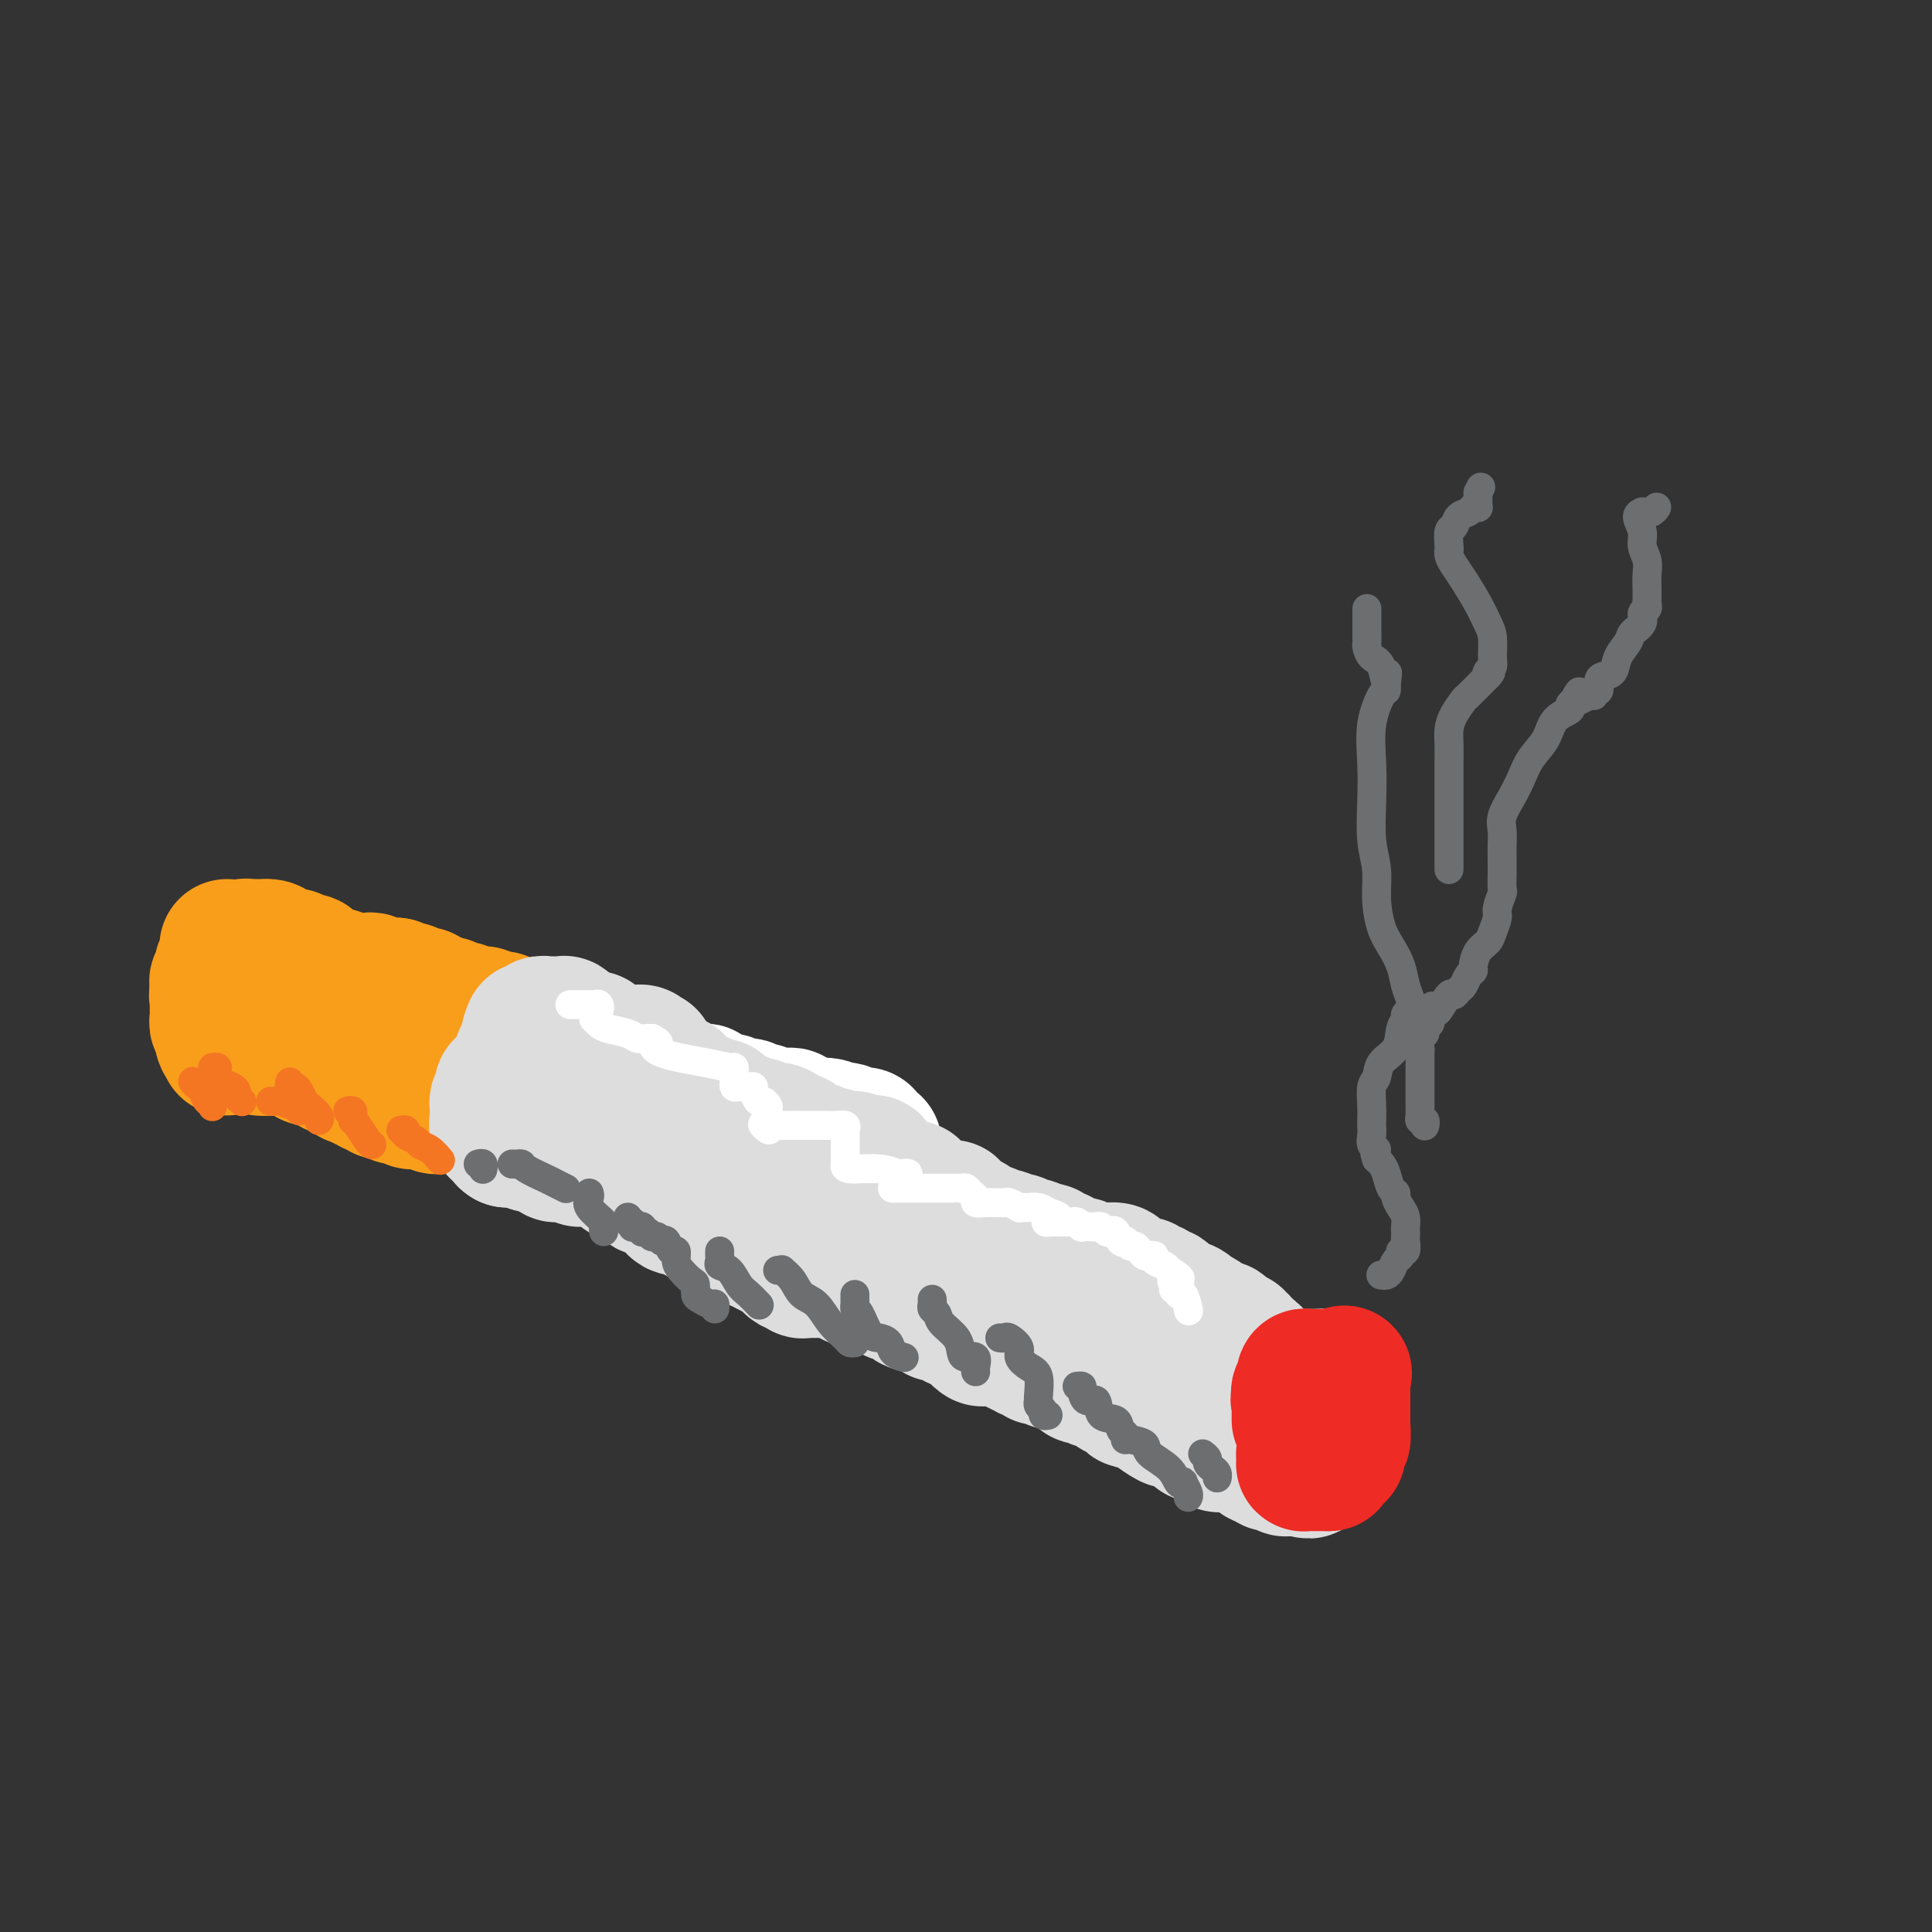 <svg viewBox='0 0 400 400' version='1.1' xmlns='http://www.w3.org/2000/svg' xmlns:xlink='http://www.w3.org/1999/xlink'><rect x="0" y="0" width="400" height="400" fill="#333333" stroke="none"/><g fill='none' stroke='rgb(249,158,27)' stroke-width='28' stroke-linecap='round' stroke-linejoin='round'><path d='M47,196c-0.002,0.447 -0.004,0.893 0,1c0.004,0.107 0.015,-0.126 0,0c-0.015,0.126 -0.057,0.612 0,1c0.057,0.388 0.211,0.679 0,1c-0.211,0.321 -0.789,0.673 -1,1c-0.211,0.327 -0.056,0.627 0,1c0.056,0.373 0.011,0.817 0,1c-0.011,0.183 0.011,0.105 0,0c-0.011,-0.105 -0.055,-0.235 0,0c0.055,0.235 0.211,0.836 0,1c-0.211,0.164 -0.788,-0.110 -1,0c-0.212,0.110 -0.061,0.603 0,1c0.061,0.397 0.030,0.699 0,1'/><path d='M45,205c-0.309,1.632 -0.083,1.211 0,1c0.083,-0.211 0.022,-0.211 0,0c-0.022,0.211 -0.006,0.635 0,1c0.006,0.365 0.002,0.671 0,1c-0.002,0.329 -0.002,0.681 0,1c0.002,0.319 0.004,0.607 0,1c-0.004,0.393 -0.015,0.893 0,1c0.015,0.107 0.057,-0.177 0,0c-0.057,0.177 -0.211,0.817 0,1c0.211,0.183 0.789,-0.091 1,0c0.211,0.091 0.057,0.546 0,1c-0.057,0.454 -0.015,0.905 0,1c0.015,0.095 0.004,-0.167 0,0c-0.004,0.167 -0.001,0.762 0,1c0.001,0.238 0.001,0.119 0,0'/><path d='M46,215c0.381,1.506 0.834,0.271 1,0c0.166,-0.271 0.044,0.422 0,1c-0.044,0.578 -0.012,1.042 0,1c0.012,-0.042 0.003,-0.588 0,-1c-0.003,-0.412 0.000,-0.689 0,-1c-0.000,-0.311 -0.004,-0.657 0,-1c0.004,-0.343 0.015,-0.683 0,-1c-0.015,-0.317 -0.057,-0.610 0,-1c0.057,-0.390 0.211,-0.878 0,-1c-0.211,-0.122 -0.789,0.122 -1,0c-0.211,-0.122 -0.057,-0.611 0,-1c0.057,-0.389 0.015,-0.678 0,-1c-0.015,-0.322 -0.004,-0.678 0,-1c0.004,-0.322 0.001,-0.611 0,-1c-0.001,-0.389 -0.000,-0.877 0,-1c0.000,-0.123 0.000,0.121 0,0c-0.000,-0.121 -0.000,-0.606 0,-1c0.000,-0.394 0.000,-0.697 0,-1'/><path d='M46,204c0.016,-1.941 0.056,-1.295 0,-1c-0.056,0.295 -0.207,0.237 0,0c0.207,-0.237 0.774,-0.655 1,-1c0.226,-0.345 0.112,-0.618 0,-1c-0.112,-0.382 -0.223,-0.872 0,-1c0.223,-0.128 0.781,0.105 1,0c0.219,-0.105 0.101,-0.549 0,-1c-0.101,-0.451 -0.185,-0.909 0,-1c0.185,-0.091 0.637,0.186 1,0c0.363,-0.186 0.636,-0.834 1,-1c0.364,-0.166 0.819,0.152 1,0c0.181,-0.152 0.090,-0.773 0,-1c-0.090,-0.227 -0.178,-0.061 0,0c0.178,0.061 0.622,0.016 1,0c0.378,-0.016 0.689,-0.004 1,0c0.311,0.004 0.622,0.001 1,0c0.378,-0.001 0.822,-0.000 1,0c0.178,0.000 0.089,0.000 0,0'/><path d='M55,196c1.427,-0.142 1.494,0.502 2,1c0.506,0.498 1.450,0.850 2,1c0.550,0.150 0.707,0.097 1,0c0.293,-0.097 0.723,-0.237 1,0c0.277,0.237 0.400,0.851 1,1c0.600,0.149 1.676,-0.166 2,0c0.324,0.166 -0.103,0.815 0,1c0.103,0.185 0.735,-0.094 1,0c0.265,0.094 0.161,0.561 0,1c-0.161,0.439 -0.380,0.850 0,1c0.380,0.150 1.358,0.039 2,0c0.642,-0.039 0.949,-0.007 1,0c0.051,0.007 -0.154,-0.012 0,0c0.154,0.012 0.667,0.056 1,0c0.333,-0.056 0.484,-0.211 1,0c0.516,0.211 1.395,0.789 2,1c0.605,0.211 0.935,0.057 1,0c0.065,-0.057 -0.137,-0.016 0,0c0.137,0.016 0.611,0.008 1,0c0.389,-0.008 0.691,-0.016 1,0c0.309,0.016 0.626,0.057 1,0c0.374,-0.057 0.807,-0.211 1,0c0.193,0.211 0.146,0.789 0,1c-0.146,0.211 -0.390,0.057 0,0c0.390,-0.057 1.414,-0.015 2,0c0.586,0.015 0.735,0.004 1,0c0.265,-0.004 0.647,-0.001 1,0c0.353,0.001 0.676,0.001 1,0'/><path d='M82,204c4.073,1.460 0.756,1.109 0,1c-0.756,-0.109 1.051,0.023 2,0c0.949,-0.023 1.042,-0.202 1,0c-0.042,0.202 -0.217,0.785 0,1c0.217,0.215 0.828,0.061 1,0c0.172,-0.061 -0.095,-0.030 0,0c0.095,0.030 0.550,0.060 1,0c0.450,-0.060 0.894,-0.208 1,0c0.106,0.208 -0.126,0.774 0,1c0.126,0.226 0.611,0.112 1,0c0.389,-0.112 0.681,-0.222 1,0c0.319,0.222 0.664,0.777 1,1c0.336,0.223 0.663,0.112 1,0c0.337,-0.112 0.683,-0.227 1,0c0.317,0.227 0.606,0.797 1,1c0.394,0.203 0.893,0.040 1,0c0.107,-0.040 -0.179,0.042 0,0c0.179,-0.042 0.821,-0.207 1,0c0.179,0.207 -0.106,0.788 0,1c0.106,0.212 0.603,0.056 1,0c0.397,-0.056 0.694,-0.011 1,0c0.306,0.011 0.622,-0.011 1,0c0.378,0.011 0.820,0.055 1,0c0.180,-0.055 0.100,-0.211 0,0c-0.100,0.211 -0.219,0.788 0,1c0.219,0.212 0.777,0.061 1,0c0.223,-0.061 0.112,-0.030 0,0'/><path d='M101,211c3.122,1.079 1.428,0.275 1,0c-0.428,-0.275 0.411,-0.022 1,0c0.589,0.022 0.928,-0.187 1,0c0.072,0.187 -0.124,0.771 0,1c0.124,0.229 0.569,0.103 1,0c0.431,-0.103 0.847,-0.181 1,0c0.153,0.181 0.044,0.623 0,1c-0.044,0.377 -0.022,0.688 0,1'/><path d='M106,214c0.774,0.703 0.207,0.962 0,1c-0.207,0.038 -0.056,-0.143 0,0c0.056,0.143 0.015,0.612 0,1c-0.015,0.388 -0.004,0.695 0,1c0.004,0.305 0.001,0.606 0,1c-0.001,0.394 -0.000,0.879 0,1c0.000,0.121 0.000,-0.122 0,0c-0.000,0.122 -0.000,0.611 0,1c0.000,0.389 0.000,0.679 0,1c-0.000,0.321 -0.000,0.674 0,1c0.000,0.326 0.000,0.626 0,1c-0.000,0.374 -0.000,0.821 0,1c0.000,0.179 0.000,0.089 0,0'/><path d='M106,224c-0.243,1.438 -0.849,0.031 -1,0c-0.151,-0.031 0.153,1.312 0,2c-0.153,0.688 -0.762,0.720 -1,1c-0.238,0.280 -0.105,0.807 0,1c0.105,0.193 0.181,0.052 0,0c-0.181,-0.052 -0.619,-0.014 -1,0c-0.381,0.014 -0.705,0.004 -1,0c-0.295,-0.004 -0.559,-0.001 -1,0c-0.441,0.001 -1.057,0.000 -1,0c0.057,-0.000 0.787,-0.000 0,0c-0.787,0.000 -3.091,0.001 -4,0c-0.909,-0.001 -0.425,-0.004 -1,0c-0.575,0.004 -2.210,0.016 -3,0c-0.790,-0.016 -0.734,-0.060 -1,0c-0.266,0.060 -0.855,0.222 -1,0c-0.145,-0.222 0.153,-0.829 0,-1c-0.153,-0.171 -0.758,0.094 -1,0c-0.242,-0.094 -0.121,-0.547 0,-1'/><path d='M89,226c-2.040,-0.326 -1.138,-0.140 -1,0c0.138,0.140 -0.486,0.235 -1,0c-0.514,-0.235 -0.916,-0.799 -1,-1c-0.084,-0.201 0.150,-0.040 0,0c-0.150,0.040 -0.684,-0.042 -1,0c-0.316,0.042 -0.413,0.207 -1,0c-0.587,-0.207 -1.663,-0.788 -2,-1c-0.337,-0.212 0.064,-0.056 0,0c-0.064,0.056 -0.595,0.011 -1,0c-0.405,-0.011 -0.686,0.011 -1,0c-0.314,-0.011 -0.661,-0.053 -1,0c-0.339,0.053 -0.668,0.203 -1,0c-0.332,-0.203 -0.666,-0.758 -1,-1c-0.334,-0.242 -0.667,-0.169 -1,0c-0.333,0.169 -0.667,0.435 -1,0c-0.333,-0.435 -0.667,-1.570 -1,-2c-0.333,-0.430 -0.667,-0.154 -1,0c-0.333,0.154 -0.667,0.185 -1,0c-0.333,-0.185 -0.667,-0.585 -1,-1c-0.333,-0.415 -0.667,-0.843 -1,-1c-0.333,-0.157 -0.666,-0.042 -1,0c-0.334,0.042 -0.667,0.012 -1,0c-0.333,-0.012 -0.664,-0.007 -1,0c-0.336,0.007 -0.678,0.016 -1,0c-0.322,-0.016 -0.625,-0.057 -1,0c-0.375,0.057 -0.821,0.211 -1,0c-0.179,-0.211 -0.089,-0.789 0,-1c0.089,-0.211 0.178,-0.057 0,0c-0.178,0.057 -0.622,0.016 -1,0c-0.378,-0.016 -0.689,-0.008 -1,0'/><path d='M62,218c-4.133,-1.464 -0.967,-1.124 0,-1c0.967,0.124 -0.266,0.033 -1,0c-0.734,-0.033 -0.970,-0.009 -1,0c-0.030,0.009 0.147,0.002 0,0c-0.147,-0.002 -0.618,-0.001 -1,0c-0.382,0.001 -0.676,0.000 -1,0c-0.324,-0.000 -0.680,-0.000 -1,0c-0.320,0.000 -0.605,0.000 -1,0c-0.395,-0.000 -0.900,-0.000 -1,0c-0.100,0.000 0.204,0.000 0,0c-0.204,-0.000 -0.915,-0.000 -1,0c-0.085,0.000 0.458,0.000 1,0'/><path d='M55,217c-1.158,-0.153 -0.552,-0.037 0,0c0.552,0.037 1.052,-0.005 2,0c0.948,0.005 2.344,0.058 3,0c0.656,-0.058 0.571,-0.226 1,0c0.429,0.226 1.372,0.845 2,1c0.628,0.155 0.942,-0.156 1,0c0.058,0.156 -0.138,0.777 0,1c0.138,0.223 0.610,0.046 1,0c0.390,-0.046 0.697,0.039 1,0c0.303,-0.039 0.602,-0.203 1,0c0.398,0.203 0.894,0.773 1,1c0.106,0.227 -0.179,0.112 0,0c0.179,-0.112 0.821,-0.222 1,0c0.179,0.222 -0.106,0.777 0,1c0.106,0.223 0.603,0.116 1,0c0.397,-0.116 0.694,-0.241 1,0c0.306,0.241 0.621,0.848 1,1c0.379,0.152 0.823,-0.152 1,0c0.177,0.152 0.089,0.759 0,1c-0.089,0.241 -0.178,0.117 0,0c0.178,-0.117 0.622,-0.228 1,0c0.378,0.228 0.690,0.796 1,1c0.310,0.204 0.619,0.044 1,0c0.381,-0.044 0.833,0.027 1,0c0.167,-0.027 0.048,-0.150 0,0c-0.048,0.150 -0.024,0.575 0,1'/><path d='M77,225c3.566,1.254 1.480,0.387 1,0c-0.480,-0.387 0.646,-0.296 1,0c0.354,0.296 -0.064,0.797 0,1c0.064,0.203 0.608,0.107 1,0c0.392,-0.107 0.630,-0.226 1,0c0.370,0.226 0.873,0.796 1,1c0.127,0.204 -0.120,0.040 0,0c0.120,-0.040 0.607,0.042 1,0c0.393,-0.042 0.693,-0.207 1,0c0.307,0.207 0.621,0.788 1,1c0.379,0.212 0.823,0.057 1,0c0.177,-0.057 0.089,-0.015 0,0c-0.089,0.015 -0.177,0.003 0,0c0.177,-0.003 0.621,0.003 1,0c0.379,-0.003 0.694,-0.015 1,0c0.306,0.015 0.603,0.057 1,0c0.397,-0.057 0.895,-0.211 1,0c0.105,0.211 -0.182,0.789 0,1c0.182,0.211 0.832,0.057 1,0c0.168,-0.057 -0.147,-0.015 0,0c0.147,0.015 0.756,0.004 1,0c0.244,-0.004 0.122,-0.002 0,0'/></g>
<g fill='none' stroke='rgb(255,255,255)' stroke-width='28' stroke-linecap='round' stroke-linejoin='round'><path d='M122,219c-0.423,0.026 -0.845,0.052 -1,0c-0.155,-0.052 -0.041,-0.183 0,0c0.041,0.183 0.011,0.679 0,1c-0.011,0.321 -0.003,0.467 0,1c0.003,0.533 0.001,1.452 0,2c-0.001,0.548 -0.000,0.724 0,1c0.000,0.276 0.000,0.651 0,1c-0.000,0.349 -0.000,0.671 0,1c0.000,0.329 0.000,0.664 0,1'/><path d='M121,227c-0.155,1.477 -0.041,1.169 0,1c0.041,-0.169 0.011,-0.199 0,0c-0.011,0.199 -0.003,0.627 0,1c0.003,0.373 0.001,0.691 0,1c-0.001,0.309 -0.000,0.608 0,1c0.000,0.392 0.000,0.876 0,1c-0.000,0.124 -0.000,-0.111 0,-1c0.000,-0.889 0.000,-2.432 0,-3c-0.000,-0.568 -0.000,-0.162 0,0c0.000,0.162 0.000,0.081 0,0'/><path d='M126,218c-0.061,0.025 -0.123,0.049 0,0c0.123,-0.049 0.429,-0.172 1,0c0.571,0.172 1.407,0.637 2,1c0.593,0.363 0.942,0.623 1,1c0.058,0.377 -0.177,0.871 0,1c0.177,0.129 0.764,-0.105 1,0c0.236,0.105 0.119,0.550 0,1c-0.119,0.450 -0.242,0.904 0,1c0.242,0.096 0.849,-0.167 1,0c0.151,0.167 -0.153,0.763 0,1c0.153,0.237 0.763,0.115 1,0c0.237,-0.115 0.100,-0.223 0,0c-0.100,0.223 -0.162,0.778 0,1c0.162,0.222 0.549,0.111 1,0c0.451,-0.111 0.968,-0.222 1,0c0.032,0.222 -0.419,0.778 0,1c0.419,0.222 1.710,0.111 3,0'/><path d='M138,226c2.067,1.238 1.236,0.332 1,0c-0.236,-0.332 0.123,-0.090 1,0c0.877,0.090 2.273,0.028 3,0c0.727,-0.028 0.787,-0.023 1,0c0.213,0.023 0.581,0.062 1,0c0.419,-0.062 0.890,-0.227 1,0c0.110,0.227 -0.139,0.844 0,1c0.139,0.156 0.667,-0.151 1,0c0.333,0.151 0.472,0.758 1,1c0.528,0.242 1.446,0.118 2,0c0.554,-0.118 0.745,-0.229 1,0c0.255,0.229 0.575,0.797 1,1c0.425,0.203 0.954,0.040 1,0c0.046,-0.040 -0.391,0.042 0,0c0.391,-0.042 1.610,-0.208 2,0c0.390,0.208 -0.047,0.792 0,1c0.047,0.208 0.580,0.042 1,0c0.420,-0.042 0.728,0.042 1,0c0.272,-0.042 0.507,-0.208 1,0c0.493,0.208 1.245,0.792 2,1c0.755,0.208 1.513,0.041 2,0c0.487,-0.041 0.704,0.045 1,0c0.296,-0.045 0.672,-0.222 1,0c0.328,0.222 0.609,0.844 1,1c0.391,0.156 0.892,-0.154 1,0c0.108,0.154 -0.178,0.773 0,1c0.178,0.227 0.821,0.061 1,0c0.179,-0.061 -0.106,-0.016 0,0c0.106,0.016 0.602,0.005 1,0c0.398,-0.005 0.699,-0.002 1,0'/><path d='M169,233c5.246,1.022 2.862,0.078 2,0c-0.862,-0.078 -0.202,0.710 0,1c0.202,0.290 -0.052,0.081 0,0c0.052,-0.081 0.412,-0.036 1,0c0.588,0.036 1.405,0.061 2,0c0.595,-0.061 0.968,-0.210 1,0c0.032,0.210 -0.276,0.778 0,1c0.276,0.222 1.135,0.098 2,0c0.865,-0.098 1.734,-0.170 2,0c0.266,0.170 -0.073,0.582 0,1c0.073,0.418 0.558,0.843 1,1c0.442,0.157 0.841,0.045 1,0c0.159,-0.045 0.080,-0.022 0,0'/></g>
<g fill='none' stroke='rgb(221,221,221)' stroke-width='28' stroke-linecap='round' stroke-linejoin='round'><path d='M123,215c-0.030,0.301 -0.061,0.601 0,1c0.061,0.399 0.212,0.895 0,1c-0.212,0.105 -0.788,-0.182 -1,0c-0.212,0.182 -0.061,0.832 0,1c0.061,0.168 0.031,-0.147 0,0c-0.031,0.147 -0.065,0.757 0,1c0.065,0.243 0.228,0.120 0,0c-0.228,-0.120 -0.848,-0.237 -1,0c-0.152,0.237 0.166,0.826 0,1c-0.166,0.174 -0.814,-0.069 -1,0c-0.186,0.069 0.090,0.448 0,1c-0.090,0.552 -0.545,1.276 -1,2'/><path d='M119,223c-0.845,1.477 -0.959,1.169 -1,1c-0.041,-0.169 -0.011,-0.199 0,0c0.011,0.199 0.003,0.627 0,1c-0.003,0.373 -0.001,0.691 0,1c0.001,0.309 0.000,0.607 0,1c-0.000,0.393 -0.000,0.879 0,1c0.000,0.121 0.000,-0.122 0,0c-0.000,0.122 -0.000,0.611 0,1c0.000,0.389 0.000,0.678 0,1c-0.000,0.322 -0.000,0.678 0,1c0.000,0.322 0.000,0.611 0,1c-0.000,0.389 -0.000,0.877 0,1c0.000,0.123 0.000,-0.121 0,0c-0.000,0.121 -0.000,0.607 0,1c0.000,0.393 0.000,0.693 0,1c-0.000,0.307 -0.000,0.621 0,1c0.000,0.379 0.000,0.823 0,1c-0.000,0.177 -0.000,0.089 0,0'/><path d='M118,237c-0.032,2.121 0.387,0.424 1,0c0.613,-0.424 1.421,0.426 2,1c0.579,0.574 0.928,0.872 1,1c0.072,0.128 -0.135,0.086 0,0c0.135,-0.086 0.611,-0.215 1,0c0.389,0.215 0.692,0.776 1,1c0.308,0.224 0.621,0.113 1,0c0.379,-0.113 0.824,-0.228 1,0c0.176,0.228 0.085,0.797 0,1c-0.085,0.203 -0.162,0.039 0,0c0.162,-0.039 0.565,0.046 1,0c0.435,-0.046 0.904,-0.222 1,0c0.096,0.222 -0.182,0.843 0,1c0.182,0.157 0.822,-0.150 1,0c0.178,0.150 -0.106,0.757 0,1c0.106,0.243 0.602,0.122 1,0c0.398,-0.122 0.699,-0.244 1,0c0.301,0.244 0.601,0.854 1,1c0.399,0.146 0.895,-0.171 1,0c0.105,0.171 -0.182,0.830 0,1c0.182,0.170 0.833,-0.151 1,0c0.167,0.151 -0.149,0.772 0,1c0.149,0.228 0.761,0.061 1,0c0.239,-0.061 0.103,-0.016 0,0c-0.103,0.016 -0.172,0.005 0,0c0.172,-0.005 0.586,-0.002 1,0'/><path d='M136,246c3.042,1.339 1.649,0.187 1,0c-0.649,-0.187 -0.552,0.590 0,1c0.552,0.410 1.560,0.454 2,1c0.440,0.546 0.314,1.595 1,2c0.686,0.405 2.186,0.165 3,0c0.814,-0.165 0.943,-0.255 1,0c0.057,0.255 0.042,0.856 0,1c-0.042,0.144 -0.111,-0.169 0,0c0.111,0.169 0.400,0.820 1,1c0.600,0.180 1.509,-0.109 2,0c0.491,0.109 0.563,0.618 1,1c0.437,0.382 1.240,0.637 2,1c0.760,0.363 1.479,0.832 2,1c0.521,0.168 0.846,0.034 1,0c0.154,-0.034 0.138,0.032 0,0c-0.138,-0.032 -0.398,-0.162 0,0c0.398,0.162 1.453,0.617 2,1c0.547,0.383 0.584,0.693 1,1c0.416,0.307 1.209,0.612 2,1c0.791,0.388 1.579,0.859 2,1c0.421,0.141 0.476,-0.050 1,0c0.524,0.050 1.516,0.339 2,1c0.484,0.661 0.458,1.694 1,2c0.542,0.306 1.651,-0.114 2,0c0.349,0.114 -0.061,0.763 0,1c0.061,0.237 0.592,0.064 1,0c0.408,-0.064 0.692,-0.017 1,0c0.308,0.017 0.639,0.005 1,0c0.361,-0.005 0.751,-0.001 1,0c0.249,0.001 0.357,0.000 1,0c0.643,-0.000 1.822,-0.000 3,0'/><path d='M174,263c1.967,0.316 1.885,0.606 2,1c0.115,0.394 0.426,0.890 1,1c0.574,0.110 1.410,-0.167 2,0c0.590,0.167 0.935,0.780 1,1c0.065,0.220 -0.151,0.049 0,0c0.151,-0.049 0.669,0.026 1,0c0.331,-0.026 0.475,-0.151 1,0c0.525,0.151 1.432,0.579 2,1c0.568,0.421 0.796,0.834 1,1c0.204,0.166 0.384,0.083 1,0c0.616,-0.083 1.669,-0.167 2,0c0.331,0.167 -0.061,0.584 0,1c0.061,0.416 0.576,0.830 1,1c0.424,0.170 0.759,0.097 1,0c0.241,-0.097 0.390,-0.218 1,0c0.610,0.218 1.683,0.777 2,1c0.317,0.223 -0.122,0.112 0,0c0.122,-0.112 0.805,-0.223 1,0c0.195,0.223 -0.099,0.782 0,1c0.099,0.218 0.590,0.096 1,0c0.410,-0.096 0.739,-0.168 1,0c0.261,0.168 0.455,0.574 1,1c0.545,0.426 1.440,0.871 2,1c0.560,0.129 0.784,-0.056 1,0c0.216,0.056 0.425,0.355 1,1c0.575,0.645 1.516,1.636 2,2c0.484,0.364 0.511,0.100 1,0c0.489,-0.100 1.440,-0.037 2,0c0.560,0.037 0.728,0.048 1,0c0.272,-0.048 0.649,-0.157 1,0c0.351,0.157 0.675,0.578 1,1'/><path d='M209,278c5.814,2.564 2.849,1.476 2,1c-0.849,-0.476 0.416,-0.338 1,0c0.584,0.338 0.485,0.875 1,1c0.515,0.125 1.645,-0.164 2,0c0.355,0.164 -0.065,0.780 0,1c0.065,0.220 0.613,0.045 1,0c0.387,-0.045 0.611,0.040 1,0c0.389,-0.040 0.942,-0.204 1,0c0.058,0.204 -0.379,0.775 0,1c0.379,0.225 1.575,0.103 2,0c0.425,-0.103 0.078,-0.186 0,0c-0.078,0.186 0.114,0.642 1,1c0.886,0.358 2.464,0.617 3,1c0.536,0.383 0.028,0.890 0,1c-0.028,0.110 0.425,-0.178 1,0c0.575,0.178 1.271,0.821 2,1c0.729,0.179 1.491,-0.106 2,0c0.509,0.106 0.765,0.603 1,1c0.235,0.397 0.448,0.694 1,1c0.552,0.306 1.444,0.621 2,1c0.556,0.379 0.777,0.821 1,1c0.223,0.179 0.448,0.094 1,0c0.552,-0.094 1.429,-0.197 2,0c0.571,0.197 0.835,0.694 1,1c0.165,0.306 0.232,0.421 1,1c0.768,0.579 2.238,1.621 3,2c0.762,0.379 0.818,0.093 1,0c0.182,-0.093 0.492,0.006 1,0c0.508,-0.006 1.214,-0.117 2,0c0.786,0.117 1.653,0.462 2,1c0.347,0.538 0.173,1.269 0,2'/><path d='M248,297c6.423,2.874 2.981,0.560 2,0c-0.981,-0.560 0.497,0.635 1,1c0.503,0.365 0.029,-0.098 0,0c-0.029,0.098 0.387,0.759 1,1c0.613,0.241 1.421,0.064 2,0c0.579,-0.064 0.927,-0.013 1,0c0.073,0.013 -0.130,-0.011 0,0c0.130,0.011 0.594,0.058 1,0c0.406,-0.058 0.753,-0.222 1,0c0.247,0.222 0.395,0.830 1,1c0.605,0.170 1.669,-0.099 2,0c0.331,0.099 -0.070,0.566 0,1c0.070,0.434 0.611,0.834 1,1c0.389,0.166 0.625,0.097 1,0c0.375,-0.097 0.888,-0.222 1,0c0.112,0.222 -0.176,0.790 0,1c0.176,0.210 0.817,0.060 1,0c0.183,-0.060 -0.092,-0.030 0,0c0.092,0.030 0.550,0.061 1,0c0.450,-0.061 0.890,-0.212 1,0c0.110,0.212 -0.111,0.789 0,1c0.111,0.211 0.556,0.057 1,0c0.444,-0.057 0.889,-0.015 1,0c0.111,0.015 -0.111,0.004 0,0c0.111,-0.004 0.556,-0.002 1,0'/><path d='M269,304c3.410,1.067 1.434,0.234 1,0c-0.434,-0.234 0.672,0.130 1,0c0.328,-0.130 -0.122,-0.756 0,-1c0.122,-0.244 0.817,-0.108 1,0c0.183,0.108 -0.147,0.187 0,0c0.147,-0.187 0.770,-0.641 1,-1c0.230,-0.359 0.065,-0.625 0,-1c-0.065,-0.375 -0.032,-0.860 0,-1c0.032,-0.140 0.061,0.065 0,0c-0.061,-0.065 -0.213,-0.400 0,-1c0.213,-0.600 0.789,-1.467 1,-2c0.211,-0.533 0.055,-0.734 0,-1c-0.055,-0.266 -0.011,-0.596 0,-1c0.011,-0.404 -0.011,-0.881 0,-1c0.011,-0.119 0.056,0.122 0,0c-0.056,-0.122 -0.211,-0.606 0,-1c0.211,-0.394 0.789,-0.697 1,-1c0.211,-0.303 0.057,-0.606 0,-1c-0.057,-0.394 -0.015,-0.879 0,-1c0.015,-0.121 0.004,0.122 0,0c-0.004,-0.122 -0.001,-0.610 0,-1c0.001,-0.390 0.000,-0.683 0,-1c-0.000,-0.317 -0.000,-0.659 0,-1'/><path d='M275,287c0.993,-2.873 0.476,-1.554 0,-1c-0.476,0.554 -0.912,0.345 -1,0c-0.088,-0.345 0.171,-0.824 0,-1c-0.171,-0.176 -0.774,-0.047 -1,0c-0.226,0.047 -0.075,0.013 0,0c0.075,-0.013 0.076,-0.003 0,0c-0.076,0.003 -0.227,0.001 -1,0c-0.773,-0.001 -2.169,-0.000 -3,0c-0.831,0.000 -1.098,0.000 -1,0c0.098,-0.000 0.559,-0.000 0,0c-0.559,0.000 -2.138,0.000 -3,0c-0.862,-0.000 -1.005,-0.000 -1,0c0.005,0.000 0.160,0.000 0,0c-0.160,-0.000 -0.635,-0.001 -1,0c-0.365,0.001 -0.620,0.003 -1,0c-0.380,-0.003 -0.887,-0.012 -1,0c-0.113,0.012 0.166,0.045 0,0c-0.166,-0.045 -0.776,-0.167 -1,0c-0.224,0.167 -0.060,0.622 0,1c0.060,0.378 0.017,0.679 0,1c-0.017,0.321 -0.009,0.660 0,1'/><path d='M260,288c-0.312,0.643 -0.091,0.749 0,1c0.091,0.251 0.053,0.645 0,1c-0.053,0.355 -0.119,0.669 0,1c0.119,0.331 0.423,0.677 1,1c0.577,0.323 1.425,0.622 2,1c0.575,0.378 0.875,0.833 1,1c0.125,0.167 0.076,0.044 0,0c-0.076,-0.044 -0.178,-0.011 0,0c0.178,0.011 0.636,0.000 1,0c0.364,-0.000 0.633,0.011 1,0c0.367,-0.011 0.830,-0.044 1,0c0.170,0.044 0.045,0.165 0,0c-0.045,-0.165 -0.012,-0.617 0,-1c0.012,-0.383 0.003,-0.698 0,-1c-0.003,-0.302 -0.000,-0.593 0,-1c0.000,-0.407 -0.002,-0.931 0,-1c0.002,-0.069 0.007,0.318 0,0c-0.007,-0.318 -0.027,-1.342 0,-2c0.027,-0.658 0.100,-0.950 0,-1c-0.100,-0.050 -0.373,0.140 -1,0c-0.627,-0.140 -1.608,-0.612 -2,-1c-0.392,-0.388 -0.196,-0.694 0,-1'/><path d='M264,285c-0.472,-1.345 -0.652,-0.207 -1,0c-0.348,0.207 -0.863,-0.518 -1,-1c-0.137,-0.482 0.104,-0.722 0,-1c-0.104,-0.278 -0.554,-0.595 -1,-1c-0.446,-0.405 -0.889,-0.897 -1,-1c-0.111,-0.103 0.110,0.184 0,0c-0.110,-0.184 -0.550,-0.838 -1,-1c-0.450,-0.162 -0.909,0.168 -1,0c-0.091,-0.168 0.187,-0.833 0,-1c-0.187,-0.167 -0.839,0.166 -1,0c-0.161,-0.166 0.168,-0.829 0,-1c-0.168,-0.171 -0.834,0.151 -1,0c-0.166,-0.151 0.167,-0.777 0,-1c-0.167,-0.223 -0.833,-0.045 -1,0c-0.167,0.045 0.166,-0.044 0,0c-0.166,0.044 -0.832,0.222 -1,0c-0.168,-0.222 0.163,-0.844 0,-1c-0.163,-0.156 -0.818,0.156 -1,0c-0.182,-0.156 0.110,-0.778 0,-1c-0.110,-0.222 -0.622,-0.045 -1,0c-0.378,0.045 -0.623,-0.043 -1,0c-0.377,0.043 -0.884,0.218 -1,0c-0.116,-0.218 0.161,-0.828 0,-1c-0.161,-0.172 -0.760,0.094 -1,0c-0.240,-0.094 -0.120,-0.547 0,-1'/><path d='M249,273c-3.045,-2.038 -3.156,-1.133 -3,-1c0.156,0.133 0.579,-0.504 0,-1c-0.579,-0.496 -2.159,-0.850 -3,-1c-0.841,-0.150 -0.941,-0.096 -1,0c-0.059,0.096 -0.076,0.236 0,0c0.076,-0.236 0.244,-0.847 0,-1c-0.244,-0.153 -0.902,0.151 -1,0c-0.098,-0.151 0.363,-0.758 0,-1c-0.363,-0.242 -1.551,-0.118 -2,0c-0.449,0.118 -0.159,0.229 0,0c0.159,-0.229 0.187,-0.797 0,-1c-0.187,-0.203 -0.589,-0.041 -1,0c-0.411,0.041 -0.831,-0.041 -1,0c-0.169,0.041 -0.086,0.203 0,0c0.086,-0.203 0.177,-0.773 0,-1c-0.177,-0.227 -0.621,-0.113 -1,0c-0.379,0.113 -0.693,0.224 -1,0c-0.307,-0.224 -0.606,-0.782 -1,-1c-0.394,-0.218 -0.883,-0.097 -1,0c-0.117,0.097 0.137,0.170 0,0c-0.137,-0.170 -0.664,-0.581 -1,-1c-0.336,-0.419 -0.481,-0.845 -1,-1c-0.519,-0.155 -1.413,-0.041 -2,0c-0.587,0.041 -0.869,0.007 -1,0c-0.131,-0.007 -0.111,0.012 0,0c0.111,-0.012 0.315,-0.055 0,0c-0.315,0.055 -1.148,0.208 -2,0c-0.852,-0.208 -1.723,-0.777 -2,-1c-0.277,-0.223 0.041,-0.098 0,0c-0.041,0.098 -0.440,0.171 -1,0c-0.560,-0.171 -1.280,-0.585 -2,-1'/><path d='M221,261c-4.531,-1.791 -1.858,-0.270 -1,0c0.858,0.270 -0.100,-0.712 -1,-1c-0.900,-0.288 -1.743,0.119 -2,0c-0.257,-0.119 0.070,-0.763 0,-1c-0.070,-0.237 -0.539,-0.067 -1,0c-0.461,0.067 -0.915,0.032 -1,0c-0.085,-0.032 0.197,-0.060 0,0c-0.197,0.060 -0.875,0.209 -1,0c-0.125,-0.209 0.303,-0.774 0,-1c-0.303,-0.226 -1.338,-0.112 -2,0c-0.662,0.112 -0.950,0.222 -1,0c-0.050,-0.222 0.137,-0.776 0,-1c-0.137,-0.224 -0.600,-0.116 -1,0c-0.400,0.116 -0.739,0.241 -1,0c-0.261,-0.241 -0.446,-0.850 -1,-1c-0.554,-0.150 -1.477,0.157 -2,0c-0.523,-0.157 -0.647,-0.778 -1,-1c-0.353,-0.222 -0.936,-0.044 -1,0c-0.064,0.044 0.391,-0.044 0,0c-0.391,0.044 -1.628,0.222 -2,0c-0.372,-0.222 0.122,-0.842 0,-1c-0.122,-0.158 -0.860,0.147 -1,0c-0.140,-0.147 0.317,-0.747 0,-1c-0.317,-0.253 -1.408,-0.159 -2,0c-0.592,0.159 -0.683,0.382 -1,0c-0.317,-0.382 -0.858,-1.371 -1,-2c-0.142,-0.629 0.116,-0.900 0,-1c-0.116,-0.100 -0.604,-0.029 -1,0c-0.396,0.029 -0.698,0.014 -1,0'/><path d='M195,250c-4.467,-1.713 -2.636,-0.497 -2,0c0.636,0.497 0.075,0.274 0,0c-0.075,-0.274 0.335,-0.599 0,-1c-0.335,-0.401 -1.414,-0.878 -2,-1c-0.586,-0.122 -0.679,0.111 -1,0c-0.321,-0.111 -0.869,-0.566 -1,-1c-0.131,-0.434 0.156,-0.847 0,-1c-0.156,-0.153 -0.753,-0.045 -1,0c-0.247,0.045 -0.144,0.027 0,0c0.144,-0.027 0.327,-0.064 0,0c-0.327,0.064 -1.166,0.231 -2,0c-0.834,-0.231 -1.662,-0.858 -2,-1c-0.338,-0.142 -0.185,0.200 0,0c0.185,-0.200 0.404,-0.943 0,-1c-0.404,-0.057 -1.430,0.573 -2,0c-0.570,-0.573 -0.682,-2.349 -1,-3c-0.318,-0.651 -0.841,-0.178 -1,0c-0.159,0.178 0.045,0.062 0,0c-0.045,-0.062 -0.339,-0.068 -1,0c-0.661,0.068 -1.690,0.210 -2,0c-0.310,-0.210 0.100,-0.774 0,-1c-0.100,-0.226 -0.711,-0.116 -1,0c-0.289,0.116 -0.256,0.239 -1,0c-0.744,-0.239 -2.265,-0.838 -3,-1c-0.735,-0.162 -0.683,0.114 -1,0c-0.317,-0.114 -1.002,-0.618 -2,-1c-0.998,-0.382 -2.307,-0.641 -3,-1c-0.693,-0.359 -0.769,-0.817 -1,-1c-0.231,-0.183 -0.615,-0.092 -1,0'/><path d='M164,236c-4.959,-2.178 -1.857,-0.622 -1,0c0.857,0.622 -0.529,0.311 -1,0c-0.471,-0.311 -0.025,-0.623 0,-1c0.025,-0.377 -0.371,-0.819 -1,-1c-0.629,-0.181 -1.492,-0.101 -2,0c-0.508,0.101 -0.661,0.223 -1,0c-0.339,-0.223 -0.865,-0.791 -1,-1c-0.135,-0.209 0.122,-0.060 0,0c-0.122,0.060 -0.623,0.031 -1,0c-0.377,-0.031 -0.630,-0.065 -1,0c-0.370,0.065 -0.858,0.227 -1,0c-0.142,-0.227 0.063,-0.845 0,-1c-0.063,-0.155 -0.396,0.152 -1,0c-0.604,-0.152 -1.481,-0.762 -2,-1c-0.519,-0.238 -0.679,-0.102 -1,0c-0.321,0.102 -0.803,0.171 -1,0c-0.197,-0.171 -0.109,-0.581 0,-1c0.109,-0.419 0.238,-0.848 0,-1c-0.238,-0.152 -0.842,-0.027 -1,0c-0.158,0.027 0.129,-0.045 0,0c-0.129,0.045 -0.675,0.208 -1,0c-0.325,-0.208 -0.430,-0.788 -1,-1c-0.570,-0.212 -1.606,-0.057 -2,0c-0.394,0.057 -0.147,0.015 0,0c0.147,-0.015 0.193,-0.004 0,0c-0.193,0.004 -0.627,0.001 -1,0c-0.373,-0.001 -0.687,-0.001 -1,0'/><path d='M142,228c-3.646,-1.172 -1.762,-0.103 -1,0c0.762,0.103 0.400,-0.760 0,-1c-0.400,-0.240 -0.839,0.142 -1,0c-0.161,-0.142 -0.046,-0.809 0,-1c0.046,-0.191 0.022,0.092 0,0c-0.022,-0.092 -0.044,-0.561 0,-1c0.044,-0.439 0.153,-0.850 0,-1c-0.153,-0.150 -0.566,-0.039 -1,0c-0.434,0.039 -0.887,0.008 -1,0c-0.113,-0.008 0.114,0.008 0,0c-0.114,-0.008 -0.569,-0.041 -1,0c-0.431,0.041 -0.837,0.154 -1,0c-0.163,-0.154 -0.081,-0.577 0,-1'/><path d='M136,223c-1.157,-0.708 -1.051,0.023 -1,0c0.051,-0.023 0.045,-0.798 0,-1c-0.045,-0.202 -0.130,0.170 0,0c0.130,-0.170 0.476,-0.882 0,-1c-0.476,-0.118 -1.773,0.357 -2,0c-0.227,-0.357 0.615,-1.546 1,-2c0.385,-0.454 0.313,-0.171 0,0c-0.313,0.171 -0.867,0.231 -1,0c-0.133,-0.231 0.157,-0.755 0,-1c-0.157,-0.245 -0.759,-0.213 -1,0c-0.241,0.213 -0.120,0.606 0,1'/><path d='M132,219c-0.606,-0.667 -0.120,-0.334 0,0c0.120,0.334 -0.126,0.667 0,1c0.126,0.333 0.622,0.664 1,1c0.378,0.336 0.637,0.678 1,1c0.363,0.322 0.829,0.625 1,1c0.171,0.375 0.046,0.823 0,1c-0.046,0.177 -0.013,0.085 0,0c0.013,-0.085 0.005,-0.163 0,0c-0.005,0.163 -0.008,0.565 0,1c0.008,0.435 0.028,0.901 0,1c-0.028,0.099 -0.102,-0.170 0,0c0.102,0.170 0.381,0.780 0,1c-0.381,0.220 -1.422,0.049 -2,0c-0.578,-0.049 -0.694,0.025 -1,0c-0.306,-0.025 -0.802,-0.150 -1,0c-0.198,0.150 -0.099,0.575 0,1'/><path d='M131,228c-0.667,0.500 -0.333,0.250 0,0'/><path d='M120,240c0.091,-0.423 0.183,-0.845 0,-1c-0.183,-0.155 -0.640,-0.042 -1,0c-0.360,0.042 -0.622,0.012 -1,0c-0.378,-0.012 -0.872,-0.006 -1,0c-0.128,0.006 0.110,0.012 0,0c-0.110,-0.012 -0.568,-0.042 -1,0c-0.432,0.042 -0.838,0.155 -1,0c-0.162,-0.155 -0.081,-0.577 0,-1'/><path d='M115,238c-1.017,-0.249 -1.060,0.129 -1,0c0.060,-0.129 0.222,-0.767 0,-1c-0.222,-0.233 -0.829,-0.063 -1,0c-0.171,0.063 0.094,0.018 0,0c-0.094,-0.018 -0.547,-0.007 -1,0c-0.453,0.007 -0.905,0.012 -1,0c-0.095,-0.012 0.167,-0.042 0,0c-0.167,0.042 -0.762,0.155 -1,0c-0.238,-0.155 -0.119,-0.577 0,-1'/><path d='M110,236c-0.936,-0.309 -0.776,-0.083 -1,0c-0.224,0.083 -0.834,0.022 -1,0c-0.166,-0.022 0.110,-0.006 0,0c-0.110,0.006 -0.607,0.002 -1,0c-0.393,-0.002 -0.684,-0.000 -1,0c-0.316,0.000 -0.658,0.000 -1,0'/><path d='M105,236c-0.708,-0.244 0.020,-0.854 0,-1c-0.020,-0.146 -0.790,0.171 -1,0c-0.210,-0.171 0.140,-0.829 0,-1c-0.140,-0.171 -0.768,0.146 -1,0c-0.232,-0.146 -0.066,-0.756 0,-1c0.066,-0.244 0.033,-0.122 0,0'/><path d='M103,233c-0.310,-0.643 -0.084,-0.751 0,-1c0.084,-0.249 0.026,-0.640 0,-1c-0.026,-0.360 -0.021,-0.689 0,-1c0.021,-0.311 0.058,-0.604 0,-1c-0.058,-0.396 -0.211,-0.893 0,-1c0.211,-0.107 0.788,0.178 1,0c0.212,-0.178 0.061,-0.817 0,-1c-0.061,-0.183 -0.031,0.091 0,0c0.031,-0.091 0.064,-0.546 0,-1c-0.064,-0.454 -0.223,-0.905 0,-1c0.223,-0.095 0.829,0.167 1,0c0.171,-0.167 -0.094,-0.762 0,-1c0.094,-0.238 0.547,-0.119 1,0c0.453,0.119 0.906,0.239 1,0c0.094,-0.239 -0.171,-0.838 0,-1c0.171,-0.162 0.778,0.111 1,0c0.222,-0.111 0.060,-0.607 0,-1c-0.060,-0.393 -0.017,-0.684 0,-1c0.017,-0.316 0.009,-0.658 0,-1'/><path d='M108,220c0.769,-1.952 0.191,-0.331 0,0c-0.191,0.331 0.004,-0.629 0,-1c-0.004,-0.371 -0.209,-0.152 0,0c0.209,0.152 0.830,0.238 1,0c0.170,-0.238 -0.113,-0.800 0,-1c0.113,-0.200 0.623,-0.040 1,0c0.377,0.040 0.623,-0.041 1,0c0.377,0.041 0.885,0.203 1,0c0.115,-0.203 -0.163,-0.773 0,-1c0.163,-0.227 0.766,-0.112 1,0c0.234,0.112 0.101,0.223 0,0c-0.101,-0.223 -0.168,-0.778 0,-1c0.168,-0.222 0.570,-0.112 1,0c0.430,0.112 0.886,0.226 1,0c0.114,-0.226 -0.114,-0.793 0,-1c0.114,-0.207 0.569,-0.056 1,0c0.431,0.056 0.837,0.016 1,0c0.163,-0.016 0.081,-0.008 0,0'/><path d='M117,215c1.393,-0.726 0.375,-0.042 0,0c-0.375,0.042 -0.107,-0.560 0,-1c0.107,-0.440 0.054,-0.720 0,-1'/><path d='M117,213c-0.013,-0.249 -0.045,0.130 0,0c0.045,-0.130 0.166,-0.767 0,-1c-0.166,-0.233 -0.618,-0.062 -1,0c-0.382,0.062 -0.694,0.016 -1,0c-0.306,-0.016 -0.607,-0.000 -1,0c-0.393,0.000 -0.880,-0.015 -1,0c-0.120,0.015 0.125,0.059 0,0c-0.125,-0.059 -0.621,-0.222 -1,0c-0.379,0.222 -0.640,0.829 -1,1c-0.360,0.171 -0.817,-0.094 -1,0c-0.183,0.094 -0.091,0.547 0,1'/><path d='M110,214c-1.083,0.394 -0.290,0.879 0,1c0.290,0.121 0.078,-0.121 0,0c-0.078,0.121 -0.021,0.605 0,1c0.021,0.395 0.006,0.701 0,1c-0.006,0.299 -0.001,0.591 0,1c0.001,0.409 0.000,0.935 0,1c-0.000,0.065 -0.000,-0.333 0,0c0.000,0.333 0.000,1.395 0,2c-0.000,0.605 -0.000,0.754 0,1c0.000,0.246 -0.000,0.591 0,1c0.000,0.409 0.000,0.883 0,1c-0.000,0.117 -0.000,-0.123 0,0c0.000,0.123 0.000,0.610 0,1c-0.000,0.390 -0.001,0.682 0,1c0.001,0.318 0.003,0.663 0,1c-0.003,0.337 -0.011,0.668 0,1c0.011,0.332 0.040,0.667 0,1c-0.040,0.333 -0.151,0.664 0,1c0.151,0.336 0.562,0.677 1,1c0.438,0.323 0.902,0.629 1,1c0.098,0.371 -0.171,0.807 0,1c0.171,0.193 0.781,0.143 1,0c0.219,-0.143 0.049,-0.379 0,0c-0.049,0.379 0.025,1.371 0,2c-0.025,0.629 -0.150,0.894 0,1c0.150,0.106 0.575,0.053 1,0'/><path d='M114,236c1.057,1.156 1.699,1.046 2,1c0.301,-0.046 0.261,-0.027 1,0c0.739,0.027 2.257,0.063 3,0c0.743,-0.063 0.711,-0.223 1,0c0.289,0.223 0.898,0.829 2,1c1.102,0.171 2.697,-0.094 3,0c0.303,0.094 -0.687,0.547 0,1c0.687,0.453 3.053,0.905 4,1c0.947,0.095 0.477,-0.169 1,0c0.523,0.169 2.038,0.771 3,1c0.962,0.229 1.370,0.085 2,0c0.630,-0.085 1.480,-0.111 2,0c0.520,0.111 0.709,0.359 1,1c0.291,0.641 0.684,1.676 1,2c0.316,0.324 0.557,-0.063 1,0c0.443,0.063 1.090,0.576 2,1c0.910,0.424 2.083,0.758 3,1c0.917,0.242 1.576,0.392 2,1c0.424,0.608 0.612,1.676 1,2c0.388,0.324 0.975,-0.095 1,0c0.025,0.095 -0.513,0.703 0,1c0.513,0.297 2.078,0.283 3,1c0.922,0.717 1.203,2.167 2,3c0.797,0.833 2.110,1.050 3,1c0.890,-0.050 1.356,-0.367 2,0c0.644,0.367 1.465,1.419 2,2c0.535,0.581 0.782,0.692 1,1c0.218,0.308 0.405,0.814 1,1c0.595,0.186 1.599,0.053 2,0c0.401,-0.053 0.201,-0.027 0,0'/></g>
<g fill='none' stroke='rgb(238,43,36)' stroke-width='28' stroke-linecap='round' stroke-linejoin='round'><path d='M273,290c0.001,0.447 0.001,0.894 0,1c-0.001,0.106 -0.004,-0.129 0,0c0.004,0.129 0.015,0.622 0,1c-0.015,0.378 -0.057,0.640 0,1c0.057,0.360 0.212,0.817 0,1c-0.212,0.183 -0.793,0.090 -1,0c-0.207,-0.090 -0.041,-0.179 0,0c0.041,0.179 -0.041,0.626 0,1c0.041,0.374 0.207,0.675 0,1c-0.207,0.325 -0.788,0.675 -1,1c-0.212,0.325 -0.057,0.626 0,1c0.057,0.374 0.016,0.821 0,1c-0.016,0.179 -0.008,0.089 0,0'/><path d='M271,299c-0.326,1.555 -0.140,0.942 0,1c0.140,0.058 0.233,0.786 0,1c-0.233,0.214 -0.791,-0.086 -1,0c-0.209,0.086 -0.067,0.559 0,1c0.067,0.441 0.060,0.850 0,1c-0.060,0.150 -0.174,0.040 0,0c0.174,-0.040 0.634,-0.011 1,0c0.366,0.011 0.637,0.003 1,0c0.363,-0.003 0.818,-0.001 1,0c0.182,0.001 0.090,0.000 0,0c-0.090,-0.000 -0.178,-0.000 0,0c0.178,0.000 0.622,0.000 1,0c0.378,-0.000 0.689,-0.000 1,0'/><path d='M275,303c0.729,-0.006 0.052,-0.522 0,-1c-0.052,-0.478 0.522,-0.917 1,-1c0.478,-0.083 0.860,0.189 1,0c0.140,-0.189 0.036,-0.840 0,-1c-0.036,-0.160 -0.006,0.170 0,0c0.006,-0.170 -0.012,-0.840 0,-1c0.012,-0.160 0.056,0.192 0,0c-0.056,-0.192 -0.211,-0.926 0,-1c0.211,-0.074 0.789,0.513 1,0c0.211,-0.513 0.057,-2.126 0,-3c-0.057,-0.874 -0.015,-1.007 0,-1c0.015,0.007 0.004,0.156 0,0c-0.004,-0.156 -0.001,-0.615 0,-1c0.001,-0.385 0.000,-0.695 0,-1c-0.000,-0.305 -0.000,-0.607 0,-1c0.000,-0.393 0.000,-0.879 0,-1c-0.000,-0.121 -0.000,0.122 0,0c0.000,-0.122 0.000,-0.610 0,-1c-0.000,-0.390 -0.000,-0.682 0,-1c0.000,-0.318 0.000,-0.662 0,-1c-0.000,-0.338 -0.000,-0.669 0,-1'/><path d='M278,286c0.528,-2.856 0.349,-1.497 0,-1c-0.349,0.497 -0.867,0.133 -1,0c-0.133,-0.133 0.118,-0.036 0,0c-0.118,0.036 -0.605,0.010 -1,0c-0.395,-0.010 -0.697,-0.003 -1,0c-0.303,0.003 -0.606,0.001 -1,0c-0.394,-0.001 -0.880,-0.001 -1,0c-0.120,0.001 0.126,0.003 0,0c-0.126,-0.003 -0.622,-0.012 -1,0c-0.378,0.012 -0.636,0.046 -1,0c-0.364,-0.046 -0.833,-0.171 -1,0c-0.167,0.171 -0.031,0.637 0,1c0.031,0.363 -0.043,0.623 0,1c0.043,0.377 0.204,0.871 0,1c-0.204,0.129 -0.773,-0.106 -1,0c-0.227,0.106 -0.114,0.553 0,1'/><path d='M269,289c-0.464,0.798 -0.124,0.792 0,1c0.124,0.208 0.033,0.630 0,1c-0.033,0.370 -0.009,0.687 0,1c0.009,0.313 0.002,0.623 0,1c-0.002,0.377 -0.001,0.822 0,1c0.001,0.178 0.000,0.089 0,0'/></g>
<g fill='none' stroke='rgb(109,110,112)' stroke-width='6' stroke-linecap='round' stroke-linejoin='round'><path d='M286,264c-0.089,-0.016 -0.177,-0.031 0,0c0.177,0.031 0.621,0.109 1,0c0.379,-0.109 0.694,-0.406 1,-1c0.306,-0.594 0.604,-1.487 1,-2c0.396,-0.513 0.891,-0.648 1,-1c0.109,-0.352 -0.167,-0.921 0,-1c0.167,-0.079 0.777,0.330 1,0c0.223,-0.330 0.061,-1.401 0,-2c-0.061,-0.599 -0.019,-0.727 0,-1c0.019,-0.273 0.015,-0.693 0,-1c-0.015,-0.307 -0.042,-0.502 0,-1c0.042,-0.498 0.152,-1.297 0,-2c-0.152,-0.703 -0.565,-1.308 -1,-2c-0.435,-0.692 -0.890,-1.470 -1,-2c-0.110,-0.530 0.125,-0.810 0,-1c-0.125,-0.190 -0.611,-0.288 -1,-1c-0.389,-0.712 -0.682,-2.038 -1,-3c-0.318,-0.962 -0.662,-1.561 -1,-2c-0.338,-0.439 -0.669,-0.720 -1,-1'/><path d='M285,240c-0.868,-2.273 -0.036,-1.956 0,-2c0.036,-0.044 -0.722,-0.450 -1,-1c-0.278,-0.550 -0.075,-1.243 0,-2c0.075,-0.757 0.024,-1.577 0,-2c-0.024,-0.423 -0.020,-0.448 0,-1c0.020,-0.552 0.054,-1.630 0,-3c-0.054,-1.370 -0.198,-3.032 0,-4c0.198,-0.968 0.737,-1.243 1,-2c0.263,-0.757 0.252,-1.996 1,-3c0.748,-1.004 2.257,-1.775 3,-3c0.743,-1.225 0.721,-2.906 1,-4c0.279,-1.094 0.860,-1.601 1,-2c0.140,-0.399 -0.162,-0.689 0,-1c0.162,-0.311 0.787,-0.641 1,-1c0.213,-0.359 0.013,-0.746 0,-1c-0.013,-0.254 0.162,-0.376 0,-1c-0.162,-0.624 -0.660,-1.750 -1,-3c-0.340,-1.250 -0.521,-2.622 -1,-4c-0.479,-1.378 -1.256,-2.760 -2,-4c-0.744,-1.240 -1.453,-2.338 -2,-4c-0.547,-1.662 -0.931,-3.887 -1,-6c-0.069,-2.113 0.176,-4.114 0,-6c-0.176,-1.886 -0.773,-3.658 -1,-6c-0.227,-2.342 -0.085,-5.254 0,-8c0.085,-2.746 0.114,-5.327 0,-8c-0.114,-2.673 -0.371,-5.438 0,-8c0.371,-2.562 1.369,-4.921 2,-6c0.631,-1.079 0.895,-0.880 1,-1c0.105,-0.120 0.053,-0.560 0,-1'/><path d='M287,142c0.497,-5.019 0.238,-1.568 0,-1c-0.238,0.568 -0.456,-1.747 -1,-3c-0.544,-1.253 -1.414,-1.444 -2,-2c-0.586,-0.556 -0.889,-1.476 -1,-2c-0.111,-0.524 -0.030,-0.651 0,-1c0.030,-0.349 0.008,-0.920 0,-1c-0.008,-0.080 -0.002,0.330 0,0c0.002,-0.330 0.001,-1.398 0,-2c-0.001,-0.602 -0.000,-0.736 0,-1c0.000,-0.264 0.000,-0.658 0,-1c-0.000,-0.342 -0.000,-0.630 0,-1c0.000,-0.370 0.000,-0.820 0,-1c-0.000,-0.180 -0.000,-0.090 0,0'/><path d='M295,233c0.008,-0.032 0.016,-0.064 0,0c-0.016,0.064 -0.057,0.224 0,0c0.057,-0.224 0.211,-0.833 0,-1c-0.211,-0.167 -0.789,0.109 -1,0c-0.211,-0.109 -0.057,-0.603 0,-1c0.057,-0.397 0.015,-0.698 0,-1c-0.015,-0.302 -0.004,-0.604 0,-1c0.004,-0.396 0.001,-0.884 0,-1c-0.001,-0.116 -0.000,0.142 0,0c0.000,-0.142 0.000,-0.682 0,-1c-0.000,-0.318 -0.000,-0.414 0,-1c0.000,-0.586 0.000,-1.663 0,-2c-0.000,-0.337 -0.000,0.064 0,0c0.000,-0.064 0.000,-0.595 0,-1c-0.000,-0.405 -0.000,-0.686 0,-1c0.000,-0.314 0.000,-0.660 0,-1c-0.000,-0.340 -0.001,-0.672 0,-1c0.001,-0.328 0.004,-0.651 0,-1c-0.004,-0.349 -0.016,-0.723 0,-1c0.016,-0.277 0.061,-0.455 0,-1c-0.061,-0.545 -0.226,-1.455 0,-2c0.226,-0.545 0.844,-0.723 1,-1c0.156,-0.277 -0.150,-0.651 0,-1c0.150,-0.349 0.757,-0.671 1,-1c0.243,-0.329 0.121,-0.664 0,-1'/><path d='M296,211c0.350,-3.906 0.724,-2.672 1,-2c0.276,0.672 0.455,0.781 1,0c0.545,-0.781 1.455,-2.450 2,-3c0.545,-0.550 0.724,0.021 1,0c0.276,-0.021 0.648,-0.634 1,-1c0.352,-0.366 0.685,-0.486 1,-1c0.315,-0.514 0.613,-1.422 1,-2c0.387,-0.578 0.863,-0.825 1,-1c0.137,-0.175 -0.064,-0.278 0,-1c0.064,-0.722 0.394,-2.065 1,-3c0.606,-0.935 1.487,-1.463 2,-2c0.513,-0.537 0.659,-1.084 1,-2c0.341,-0.916 0.876,-2.203 1,-3c0.124,-0.797 -0.163,-1.105 0,-2c0.163,-0.895 0.776,-2.375 1,-3c0.224,-0.625 0.060,-0.393 0,-1c-0.060,-0.607 -0.016,-2.053 0,-3c0.016,-0.947 0.003,-1.397 0,-2c-0.003,-0.603 0.005,-1.361 0,-2c-0.005,-0.639 -0.023,-1.160 0,-2c0.023,-0.840 0.088,-1.999 0,-3c-0.088,-1.001 -0.329,-1.845 0,-3c0.329,-1.155 1.227,-2.620 2,-4c0.773,-1.380 1.420,-2.674 2,-4c0.580,-1.326 1.093,-2.684 2,-4c0.907,-1.316 2.207,-2.590 3,-4c0.793,-1.410 1.079,-2.955 2,-4c0.921,-1.045 2.479,-1.589 3,-2c0.521,-0.411 0.006,-0.689 0,-1c-0.006,-0.311 0.497,-0.656 1,-1'/><path d='M326,145c2.156,-3.647 0.046,-0.765 0,0c-0.046,0.765 1.973,-0.586 3,-1c1.027,-0.414 1.062,0.110 1,0c-0.062,-0.110 -0.220,-0.854 0,-1c0.220,-0.146 0.817,0.306 1,0c0.183,-0.306 -0.049,-1.370 0,-2c0.049,-0.630 0.379,-0.826 1,-1c0.621,-0.174 1.533,-0.325 2,-1c0.467,-0.675 0.488,-1.872 1,-3c0.512,-1.128 1.514,-2.186 2,-3c0.486,-0.814 0.456,-1.384 1,-2c0.544,-0.616 1.662,-1.278 2,-2c0.338,-0.722 -0.106,-1.503 0,-2c0.106,-0.497 0.760,-0.709 1,-1c0.240,-0.291 0.064,-0.661 0,-1c-0.064,-0.339 -0.016,-0.646 0,-1c0.016,-0.354 0.000,-0.755 0,-1c-0.000,-0.245 0.015,-0.333 0,-1c-0.015,-0.667 -0.062,-1.912 0,-3c0.062,-1.088 0.231,-2.018 0,-3c-0.231,-0.982 -0.862,-2.014 -1,-3c-0.138,-0.986 0.217,-1.924 0,-3c-0.217,-1.076 -1.007,-2.288 -1,-3c0.007,-0.712 0.809,-0.922 1,-1c0.191,-0.078 -0.231,-0.022 0,0c0.231,0.022 1.116,0.011 2,0'/><path d='M342,106c0.689,-0.378 0.911,-0.822 1,-1c0.089,-0.178 0.044,-0.089 0,0'/><path d='M300,180c-0.000,0.032 -0.000,0.063 0,0c0.000,-0.063 0.000,-0.222 0,-1c-0.000,-0.778 -0.000,-2.175 0,-3c0.000,-0.825 0.000,-1.076 0,-2c-0.000,-0.924 -0.000,-2.519 0,-3c0.000,-0.481 0.000,0.153 0,0c-0.000,-0.153 -0.000,-1.091 0,-2c0.000,-0.909 0.000,-1.788 0,-2c-0.000,-0.212 -0.000,0.243 0,0c0.000,-0.243 0.000,-1.183 0,-2c-0.000,-0.817 -0.000,-1.512 0,-2c0.000,-0.488 0.000,-0.770 0,-1c-0.000,-0.230 -0.001,-0.407 0,-1c0.001,-0.593 0.002,-1.603 0,-2c-0.002,-0.397 -0.007,-0.180 0,-1c0.007,-0.820 0.027,-2.676 0,-4c-0.027,-1.324 -0.102,-2.116 0,-3c0.102,-0.884 0.381,-1.858 1,-3c0.619,-1.142 1.578,-2.450 2,-3c0.422,-0.550 0.306,-0.340 1,-1c0.694,-0.660 2.198,-2.188 3,-3c0.802,-0.812 0.901,-0.906 1,-1'/><path d='M308,140c1.254,-1.653 0.389,-0.284 0,0c-0.389,0.284 -0.303,-0.517 0,-1c0.303,-0.483 0.822,-0.648 1,-1c0.178,-0.352 0.014,-0.892 0,-2c-0.014,-1.108 0.123,-2.786 0,-4c-0.123,-1.214 -0.506,-1.964 -1,-3c-0.494,-1.036 -1.099,-2.358 -2,-4c-0.901,-1.642 -2.098,-3.604 -3,-5c-0.902,-1.396 -1.511,-2.227 -2,-3c-0.489,-0.773 -0.860,-1.487 -1,-2c-0.140,-0.513 -0.050,-0.824 0,-1c0.050,-0.176 0.059,-0.218 0,-1c-0.059,-0.782 -0.185,-2.304 0,-3c0.185,-0.696 0.680,-0.565 1,-1c0.320,-0.435 0.464,-1.436 1,-2c0.536,-0.564 1.464,-0.690 2,-1c0.536,-0.310 0.679,-0.804 1,-1c0.321,-0.196 0.818,-0.094 1,0c0.182,0.094 0.049,0.180 0,0c-0.049,-0.180 -0.013,-0.625 0,-1c0.013,-0.375 0.004,-0.678 0,-1c-0.004,-0.322 -0.002,-0.661 0,-1'/><path d='M306,102c1.000,-2.000 0.500,-1.000 0,0'/><path d='M130,252c-0.112,0.453 -0.223,0.906 0,1c0.223,0.094 0.782,-0.172 1,0c0.218,0.172 0.097,0.782 0,1c-0.097,0.218 -0.170,0.045 0,0c0.170,-0.045 0.584,0.040 1,0c0.416,-0.040 0.833,-0.203 1,0c0.167,0.203 0.082,0.772 0,1c-0.082,0.228 -0.162,0.114 0,0c0.162,-0.114 0.565,-0.227 1,0c0.435,0.227 0.900,0.793 1,1c0.100,0.207 -0.165,0.056 0,0c0.165,-0.056 0.762,-0.016 1,0c0.238,0.016 0.119,0.008 0,0'/><path d='M137,257c0.341,-0.239 0.682,-0.479 1,0c0.318,0.479 0.614,1.676 1,2c0.386,0.324 0.864,-0.227 1,0c0.136,0.227 -0.069,1.230 0,2c0.069,0.770 0.413,1.305 1,2c0.587,0.695 1.418,1.549 2,2c0.582,0.451 0.916,0.498 1,1c0.084,0.502 -0.083,1.459 0,2c0.083,0.541 0.414,0.667 1,1c0.586,0.333 1.425,0.873 2,1c0.575,0.127 0.886,-0.158 1,0c0.114,0.158 0.033,0.759 0,1c-0.033,0.241 -0.016,0.120 0,0'/><path d='M149,259c-0.013,0.337 -0.026,0.675 0,1c0.026,0.325 0.089,0.639 0,1c-0.089,0.361 -0.332,0.770 0,1c0.332,0.230 1.238,0.283 2,1c0.762,0.717 1.379,2.099 2,3c0.621,0.901 1.244,1.319 2,2c0.756,0.681 1.645,1.623 2,2c0.355,0.377 0.178,0.188 0,0'/><path d='M161,263c0.472,0.039 0.945,0.077 1,0c0.055,-0.077 -0.306,-0.271 0,0c0.306,0.271 1.280,1.007 2,2c0.720,0.993 1.187,2.242 2,3c0.813,0.758 1.973,1.026 3,2c1.027,0.974 1.922,2.653 3,4c1.078,1.347 2.341,2.361 3,3c0.659,0.639 0.716,0.903 1,1c0.284,0.097 0.795,0.028 1,0c0.205,-0.028 0.102,-0.014 0,0'/><path d='M177,268c-0.005,0.340 -0.009,0.680 0,1c0.009,0.320 0.033,0.621 0,1c-0.033,0.379 -0.121,0.836 0,1c0.121,0.164 0.451,0.037 1,1c0.549,0.963 1.317,3.018 2,4c0.683,0.982 1.280,0.890 2,1c0.720,0.110 1.564,0.421 2,1c0.436,0.579 0.463,1.425 1,2c0.537,0.575 1.582,0.879 2,1c0.418,0.121 0.209,0.061 0,0'/><path d='M193,269c0.028,0.328 0.056,0.657 0,1c-0.056,0.343 -0.198,0.701 0,1c0.198,0.299 0.734,0.540 1,1c0.266,0.460 0.261,1.141 1,2c0.739,0.859 2.222,1.897 3,3c0.778,1.103 0.849,2.271 1,3c0.151,0.729 0.380,1.018 1,1c0.620,-0.018 1.630,-0.345 2,0c0.370,0.345 0.099,1.360 0,2c-0.099,0.640 -0.027,0.903 0,1c0.027,0.097 0.008,0.028 0,0c-0.008,-0.028 -0.004,-0.014 0,0'/><path d='M207,277c0.373,0.048 0.747,0.096 1,0c0.253,-0.096 0.387,-0.337 1,0c0.613,0.337 1.705,1.253 2,2c0.295,0.747 -0.208,1.324 0,2c0.208,0.676 1.126,1.452 2,2c0.874,0.548 1.702,0.868 2,2c0.298,1.132 0.065,3.078 0,4c-0.065,0.922 0.039,0.822 0,1c-0.039,0.178 -0.220,0.636 0,1c0.220,0.364 0.843,0.634 1,1c0.157,0.366 -0.150,0.829 0,1c0.150,0.171 0.757,0.049 1,0c0.243,-0.049 0.121,-0.024 0,0'/><path d='M223,287c0.437,-0.046 0.875,-0.093 1,0c0.125,0.093 -0.061,0.324 0,1c0.061,0.676 0.369,1.796 1,2c0.631,0.204 1.584,-0.507 2,0c0.416,0.507 0.293,2.231 1,3c0.707,0.769 2.242,0.584 3,1c0.758,0.416 0.739,1.432 1,2c0.261,0.568 0.802,0.688 1,1c0.198,0.312 0.053,0.815 0,1c-0.053,0.185 -0.015,0.053 0,0c0.015,-0.053 0.008,-0.026 0,0'/><path d='M234,298c1.262,0.263 2.524,0.526 3,1c0.476,0.474 0.165,1.159 1,2c0.835,0.841 2.816,1.840 4,3c1.184,1.160 1.571,2.483 2,3c0.429,0.517 0.899,0.230 1,0c0.101,-0.230 -0.169,-0.402 0,0c0.169,0.402 0.776,1.377 1,2c0.224,0.623 0.064,0.892 0,1c-0.064,0.108 -0.032,0.054 0,0'/><path d='M249,301c0.445,0.334 0.890,0.668 1,1c0.110,0.332 -0.114,0.664 0,1c0.114,0.336 0.567,0.678 1,1c0.433,0.322 0.847,0.625 1,1c0.153,0.375 0.044,0.821 0,1c-0.044,0.179 -0.022,0.089 0,0'/><path d='M122,247c0.091,0.281 0.182,0.562 0,1c-0.182,0.438 -0.637,1.032 0,2c0.637,0.968 2.367,2.311 3,3c0.633,0.689 0.171,0.724 0,1c-0.171,0.276 -0.049,0.793 0,1c0.049,0.207 0.024,0.103 0,0'/><path d='M106,241c0.310,0.016 0.621,0.031 1,0c0.379,-0.031 0.827,-0.110 1,0c0.173,0.110 0.071,0.408 1,1c0.929,0.592 2.890,1.479 4,2c1.110,0.521 1.370,0.676 2,1c0.630,0.324 1.631,0.818 2,1c0.369,0.182 0.105,0.052 0,0c-0.105,-0.052 -0.053,-0.026 0,0'/><path d='M99,241c0.423,-0.113 0.845,-0.226 1,0c0.155,0.226 0.042,0.792 0,1c-0.042,0.208 -0.012,0.060 0,0c0.012,-0.060 0.006,-0.030 0,0'/></g>
<g fill='none' stroke='rgb(244,118,35)' stroke-width='6' stroke-linecap='round' stroke-linejoin='round'><path d='M83,234c0.478,-0.090 0.957,-0.180 1,0c0.043,0.180 -0.349,0.630 0,1c0.349,0.370 1.439,0.660 2,1c0.561,0.340 0.594,0.730 1,1c0.406,0.270 1.186,0.419 2,1c0.814,0.581 1.661,1.595 2,2c0.339,0.405 0.169,0.203 0,0'/><path d='M72,230c0.418,-0.085 0.837,-0.170 1,0c0.163,0.170 0.072,0.596 0,1c-0.072,0.404 -0.124,0.788 0,1c0.124,0.212 0.425,0.253 1,1c0.575,0.747 1.424,2.201 2,3c0.576,0.799 0.879,0.943 1,1c0.121,0.057 0.061,0.029 0,0'/><path d='M60,224c-0.090,0.438 -0.180,0.876 0,1c0.180,0.124 0.630,-0.065 1,0c0.370,0.065 0.659,0.385 1,1c0.341,0.615 0.732,1.524 1,2c0.268,0.476 0.412,0.519 1,1c0.588,0.481 1.620,1.399 2,2c0.380,0.601 0.109,0.886 0,1c-0.109,0.114 -0.054,0.057 0,0'/><path d='M56,228c0.392,0.032 0.785,0.065 1,0c0.215,-0.065 0.254,-0.227 1,0c0.746,0.227 2.200,0.844 3,1c0.800,0.156 0.946,-0.150 1,0c0.054,0.150 0.015,0.757 0,1c-0.015,0.243 -0.008,0.121 0,0'/><path d='M44,221c0.439,-0.059 0.878,-0.118 1,0c0.122,0.118 -0.073,0.413 0,1c0.073,0.587 0.416,1.468 1,2c0.584,0.532 1.411,0.717 2,1c0.589,0.283 0.941,0.663 1,1c0.059,0.337 -0.177,0.629 0,1c0.177,0.371 0.765,0.820 1,1c0.235,0.180 0.118,0.090 0,0'/><path d='M40,224c-0.089,-0.100 -0.178,-0.199 0,0c0.178,0.199 0.622,0.698 1,1c0.378,0.302 0.690,0.407 1,1c0.310,0.593 0.619,1.674 1,2c0.381,0.326 0.833,-0.105 1,0c0.167,0.105 0.048,0.744 0,1c-0.048,0.256 -0.024,0.128 0,0'/></g>
<g fill='none' stroke='rgb(255,255,255)' stroke-width='6' stroke-linecap='round' stroke-linejoin='round'><path d='M118,208c0.372,0.000 0.743,0.000 1,0c0.257,-0.000 0.398,-0.001 1,0c0.602,0.001 1.665,0.004 2,0c0.335,-0.004 -0.058,-0.016 0,0c0.058,0.016 0.565,0.060 1,0c0.435,-0.060 0.796,-0.222 1,0c0.204,0.222 0.250,0.829 0,1c-0.250,0.171 -0.796,-0.095 -1,0c-0.204,0.095 -0.065,0.550 0,1c0.065,0.450 0.055,0.894 0,1c-0.055,0.106 -0.156,-0.125 0,0c0.156,0.125 0.570,0.608 1,1c0.430,0.392 0.875,0.693 2,1c1.125,0.307 2.928,0.618 4,1c1.072,0.382 1.411,0.834 2,1c0.589,0.166 1.428,0.045 2,0c0.572,-0.045 0.878,-0.013 1,0c0.122,0.013 0.061,0.006 0,0'/><path d='M135,215c2.629,1.334 0.701,1.171 0,1c-0.701,-0.171 -0.174,-0.348 0,0c0.174,0.348 -0.006,1.221 2,2c2.006,0.779 6.198,1.465 9,2c2.802,0.535 4.215,0.918 5,1c0.785,0.082 0.943,-0.137 1,0c0.057,0.137 0.015,0.629 0,1c-0.015,0.371 -0.002,0.621 0,1c0.002,0.379 -0.007,0.886 0,1c0.007,0.114 0.030,-0.166 0,0c-0.030,0.166 -0.114,0.778 0,1c0.114,0.222 0.426,0.053 1,0c0.574,-0.053 1.410,0.009 2,0c0.590,-0.009 0.932,-0.090 1,0c0.068,0.090 -0.140,0.351 0,1c0.140,0.649 0.626,1.685 1,2c0.374,0.315 0.636,-0.091 1,0c0.364,0.091 0.829,0.678 1,1c0.171,0.322 0.049,0.378 0,1c-0.049,0.622 -0.024,1.811 0,3'/><path d='M159,233c0.983,1.856 -0.561,0.497 -1,0c-0.439,-0.497 0.225,-0.133 1,0c0.775,0.133 1.660,0.036 3,0c1.340,-0.036 3.136,-0.010 4,0c0.864,0.010 0.797,0.003 1,0c0.203,-0.003 0.675,-0.002 1,0c0.325,0.002 0.504,0.004 1,0c0.496,-0.004 1.310,-0.013 2,0c0.690,0.013 1.257,0.050 2,0c0.743,-0.050 1.663,-0.186 2,0c0.337,0.186 0.090,0.694 0,1c-0.090,0.306 -0.024,0.411 0,1c0.024,0.589 0.006,1.664 0,2c-0.006,0.336 -0.001,-0.065 0,0c0.001,0.065 -0.001,0.596 0,1c0.001,0.404 0.005,0.682 0,1c-0.005,0.318 -0.021,0.677 0,1c0.021,0.323 0.077,0.608 0,1c-0.077,0.392 -0.286,0.889 1,1c1.286,0.111 4.069,-0.163 6,0c1.931,0.163 3.012,0.765 4,1c0.988,0.235 1.883,0.104 2,0c0.117,-0.104 -0.546,-0.182 -1,0c-0.454,0.182 -0.701,0.623 -1,1c-0.299,0.377 -0.649,0.688 -1,1'/><path d='M185,245c1.559,0.845 0.456,0.959 0,1c-0.456,0.041 -0.266,0.011 0,0c0.266,-0.011 0.607,-0.003 1,0c0.393,0.003 0.838,0.001 1,0c0.162,-0.001 0.041,-0.000 1,0c0.959,0.000 2.999,0.000 4,0c1.001,-0.000 0.965,-0.000 1,0c0.035,0.000 0.142,0.000 1,0c0.858,-0.000 2.468,-0.001 3,0c0.532,0.001 -0.012,0.003 0,0c0.012,-0.003 0.582,-0.012 1,0c0.418,0.012 0.685,0.046 1,0c0.315,-0.046 0.679,-0.170 1,0c0.321,0.170 0.601,0.634 1,1c0.399,0.366 0.919,0.634 1,1c0.081,0.366 -0.276,0.830 0,1c0.276,0.170 1.186,0.044 2,0c0.814,-0.044 1.532,-0.008 2,0c0.468,0.008 0.685,-0.012 1,0c0.315,0.012 0.729,0.056 1,0c0.271,-0.056 0.401,-0.211 1,0c0.599,0.211 1.669,0.788 2,1c0.331,0.212 -0.077,0.060 0,0c0.077,-0.060 0.639,-0.026 1,0c0.361,0.026 0.520,0.046 1,0c0.480,-0.046 1.280,-0.156 2,0c0.720,0.156 1.360,0.578 2,1'/><path d='M217,251c4.901,1.381 1.155,1.834 0,2c-1.155,0.166 0.282,0.044 1,0c0.718,-0.044 0.717,-0.012 1,0c0.283,0.012 0.849,0.002 1,0c0.151,-0.002 -0.113,0.003 0,0c0.113,-0.003 0.603,-0.015 1,0c0.397,0.015 0.702,0.056 1,0c0.298,-0.056 0.591,-0.211 1,0c0.409,0.211 0.936,0.788 1,1c0.064,0.212 -0.334,0.061 0,0c0.334,-0.061 1.399,-0.030 2,0c0.601,0.030 0.739,0.059 1,0c0.261,-0.059 0.647,-0.204 1,0c0.353,0.204 0.673,0.759 1,1c0.327,0.241 0.661,0.169 1,0c0.339,-0.169 0.682,-0.434 1,0c0.318,0.434 0.610,1.565 1,2c0.390,0.435 0.878,0.172 1,0c0.122,-0.172 -0.122,-0.253 0,0c0.122,0.253 0.610,0.838 1,1c0.390,0.162 0.683,-0.101 1,0c0.317,0.101 0.657,0.566 1,1c0.343,0.434 0.687,0.837 1,1c0.313,0.163 0.595,0.085 1,0c0.405,-0.085 0.933,-0.177 1,0c0.067,0.177 -0.328,0.625 0,1c0.328,0.375 1.379,0.679 2,1c0.621,0.321 0.810,0.661 1,1'/><path d='M242,263c4.089,2.266 1.813,1.932 1,2c-0.813,0.068 -0.163,0.537 0,1c0.163,0.463 -0.163,0.920 0,1c0.163,0.080 0.814,-0.216 1,0c0.186,0.216 -0.095,0.945 0,1c0.095,0.055 0.564,-0.562 1,0c0.436,0.562 0.839,2.303 1,3c0.161,0.697 0.081,0.348 0,0'/></g>
</svg>